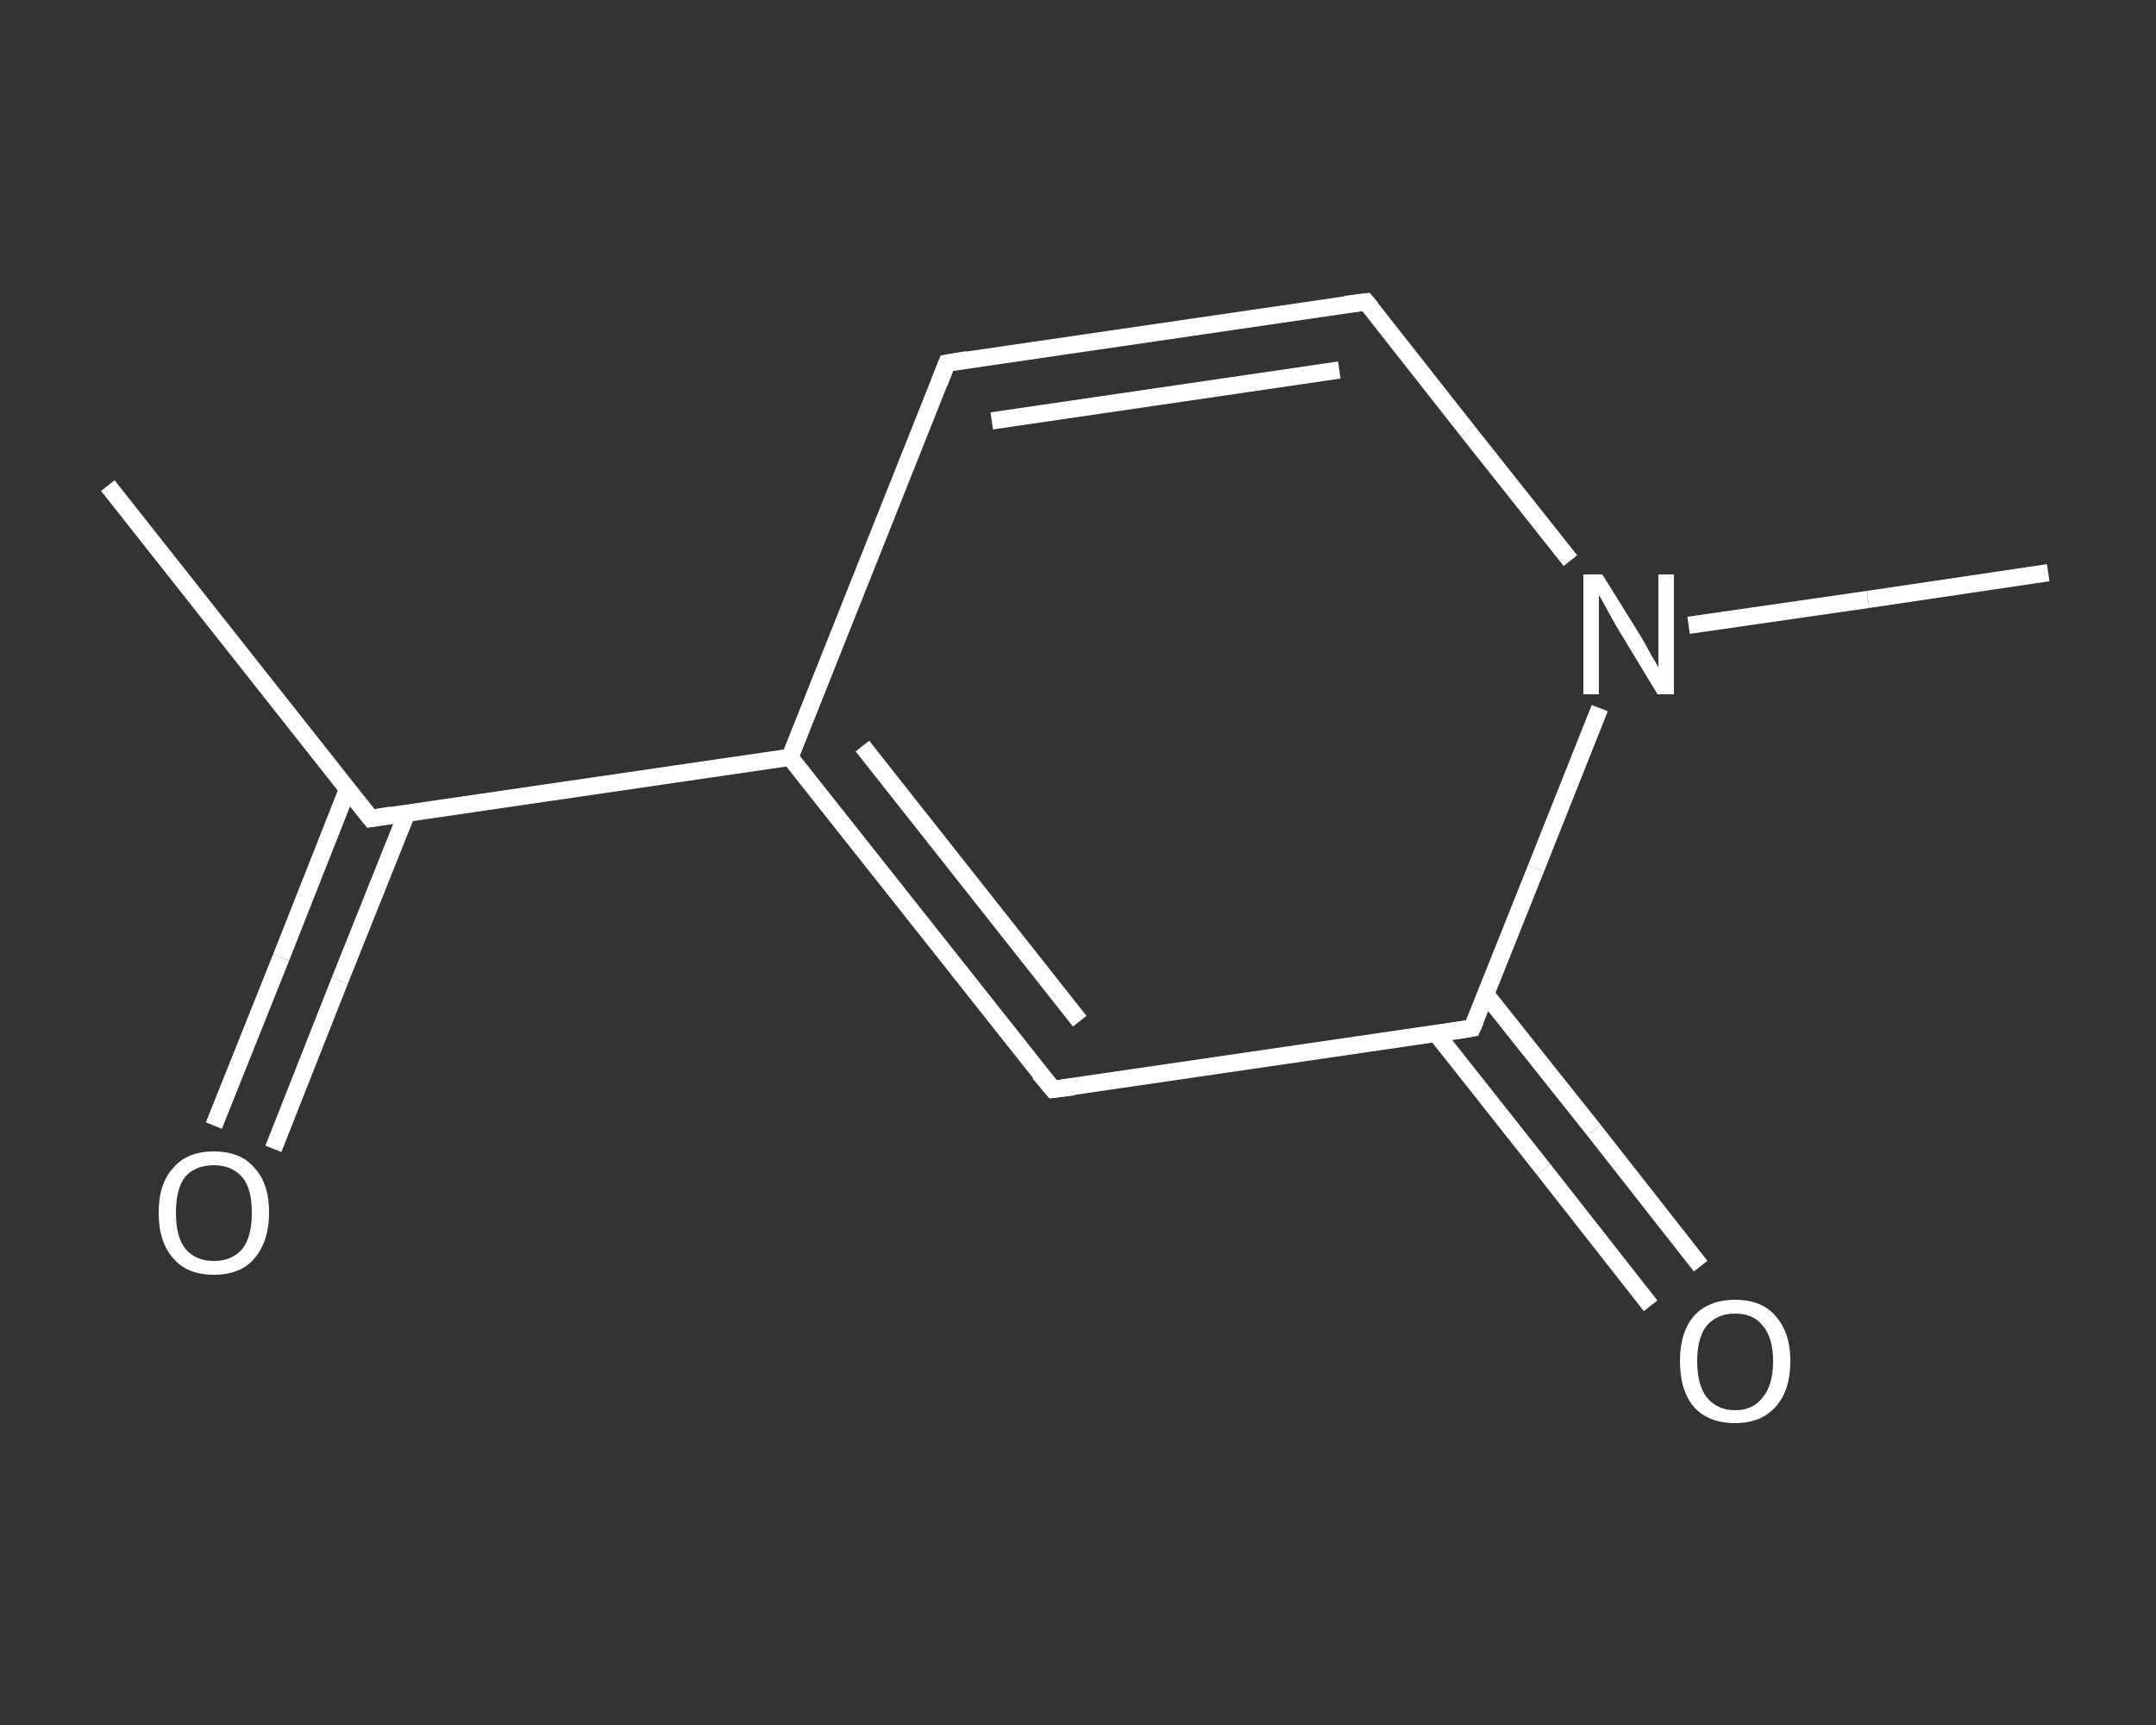 <?xml version='1.0' encoding='iso-8859-1'?>
<svg version='1.1' baseProfile='full'
              xmlns='http://www.w3.org/2000/svg'
                      xmlns:rdkit='http://www.rdkit.org/xml'
                      xmlns:xlink='http://www.w3.org/1999/xlink'
                  xml:space='preserve'
width='250px' height='200px' viewBox='0 0 250 200'>
<rect x="0" y="0" width="250" height="200" fill="#333333" stroke="none"/>
<!-- END OF HEADER -->
<rect style='opacity:1.0;fill:transparent;stroke:none' width='250.0' height='200.0' x='0.0' y='0.0'> </rect>
<path class='bond-0 atom-0 atom-1' d='M 12.5,56.3 L 43.0,94.9' style='fill:none;fill-rule:evenodd;stroke:#FFFFFF;stroke-width:2.0px;stroke-linecap:butt;stroke-linejoin:miter;stroke-opacity:1' />
<path class='bond-1 atom-1 atom-2' d='M 40.3,91.5 L 32.6,111.0' style='fill:none;fill-rule:evenodd;stroke:#FFFFFF;stroke-width:2.0px;stroke-linecap:butt;stroke-linejoin:miter;stroke-opacity:1' />
<path class='bond-1 atom-1 atom-2' d='M 32.6,111.0 L 24.8,130.5' style='fill:none;fill-rule:evenodd;stroke:#FFFFFF;stroke-width:2.0px;stroke-linecap:butt;stroke-linejoin:miter;stroke-opacity:1' />
<path class='bond-1 atom-1 atom-2' d='M 47.2,94.2 L 39.4,113.7' style='fill:none;fill-rule:evenodd;stroke:#FFFFFF;stroke-width:2.0px;stroke-linecap:butt;stroke-linejoin:miter;stroke-opacity:1' />
<path class='bond-1 atom-1 atom-2' d='M 39.4,113.7 L 31.7,133.2' style='fill:none;fill-rule:evenodd;stroke:#FFFFFF;stroke-width:2.0px;stroke-linecap:butt;stroke-linejoin:miter;stroke-opacity:1' />
<path class='bond-2 atom-1 atom-3' d='M 43.0,94.9 L 91.6,87.8' style='fill:none;fill-rule:evenodd;stroke:#FFFFFF;stroke-width:2.0px;stroke-linecap:butt;stroke-linejoin:miter;stroke-opacity:1' />
<path class='bond-3 atom-3 atom-4' d='M 91.6,87.8 L 109.8,42.1' style='fill:none;fill-rule:evenodd;stroke:#FFFFFF;stroke-width:2.0px;stroke-linecap:butt;stroke-linejoin:miter;stroke-opacity:1' />
<path class='bond-4 atom-4 atom-5' d='M 109.8,42.1 L 158.4,35.0' style='fill:none;fill-rule:evenodd;stroke:#FFFFFF;stroke-width:2.0px;stroke-linecap:butt;stroke-linejoin:miter;stroke-opacity:1' />
<path class='bond-4 atom-4 atom-5' d='M 115.0,48.8 L 155.3,42.9' style='fill:none;fill-rule:evenodd;stroke:#FFFFFF;stroke-width:2.0px;stroke-linecap:butt;stroke-linejoin:miter;stroke-opacity:1' />
<path class='bond-5 atom-5 atom-6' d='M 158.4,35.0 L 170.2,50.0' style='fill:none;fill-rule:evenodd;stroke:#FFFFFF;stroke-width:2.0px;stroke-linecap:butt;stroke-linejoin:miter;stroke-opacity:1' />
<path class='bond-5 atom-5 atom-6' d='M 170.2,50.0 L 182.1,65.0' style='fill:none;fill-rule:evenodd;stroke:#FFFFFF;stroke-width:2.0px;stroke-linecap:butt;stroke-linejoin:miter;stroke-opacity:1' />
<path class='bond-6 atom-6 atom-7' d='M 195.8,72.5 L 216.6,69.5' style='fill:none;fill-rule:evenodd;stroke:#FFFFFF;stroke-width:2.0px;stroke-linecap:butt;stroke-linejoin:miter;stroke-opacity:1' />
<path class='bond-6 atom-6 atom-7' d='M 216.6,69.5 L 237.5,66.4' style='fill:none;fill-rule:evenodd;stroke:#FFFFFF;stroke-width:2.0px;stroke-linecap:butt;stroke-linejoin:miter;stroke-opacity:1' />
<path class='bond-7 atom-6 atom-8' d='M 185.5,82.1 L 178.1,100.7' style='fill:none;fill-rule:evenodd;stroke:#FFFFFF;stroke-width:2.0px;stroke-linecap:butt;stroke-linejoin:miter;stroke-opacity:1' />
<path class='bond-7 atom-6 atom-8' d='M 178.1,100.7 L 170.7,119.2' style='fill:none;fill-rule:evenodd;stroke:#FFFFFF;stroke-width:2.0px;stroke-linecap:butt;stroke-linejoin:miter;stroke-opacity:1' />
<path class='bond-8 atom-8 atom-9' d='M 166.5,119.8 L 179.0,135.6' style='fill:none;fill-rule:evenodd;stroke:#FFFFFF;stroke-width:2.0px;stroke-linecap:butt;stroke-linejoin:miter;stroke-opacity:1' />
<path class='bond-8 atom-8 atom-9' d='M 179.0,135.6 L 191.4,151.4' style='fill:none;fill-rule:evenodd;stroke:#FFFFFF;stroke-width:2.0px;stroke-linecap:butt;stroke-linejoin:miter;stroke-opacity:1' />
<path class='bond-8 atom-8 atom-9' d='M 172.3,115.3 L 184.8,131.0' style='fill:none;fill-rule:evenodd;stroke:#FFFFFF;stroke-width:2.0px;stroke-linecap:butt;stroke-linejoin:miter;stroke-opacity:1' />
<path class='bond-8 atom-8 atom-9' d='M 184.8,131.0 L 197.2,146.8' style='fill:none;fill-rule:evenodd;stroke:#FFFFFF;stroke-width:2.0px;stroke-linecap:butt;stroke-linejoin:miter;stroke-opacity:1' />
<path class='bond-9 atom-8 atom-10' d='M 170.7,119.2 L 122.1,126.3' style='fill:none;fill-rule:evenodd;stroke:#FFFFFF;stroke-width:2.0px;stroke-linecap:butt;stroke-linejoin:miter;stroke-opacity:1' />
<path class='bond-10 atom-10 atom-3' d='M 122.1,126.3 L 91.6,87.8' style='fill:none;fill-rule:evenodd;stroke:#FFFFFF;stroke-width:2.0px;stroke-linecap:butt;stroke-linejoin:miter;stroke-opacity:1' />
<path class='bond-10 atom-10 atom-3' d='M 125.2,118.4 L 100.0,86.5' style='fill:none;fill-rule:evenodd;stroke:#FFFFFF;stroke-width:2.0px;stroke-linecap:butt;stroke-linejoin:miter;stroke-opacity:1' />
<path d='M 41.4,92.9 L 43.0,94.9 L 45.4,94.5' style='fill:none;stroke:#FFFFFF;stroke-width:2.0px;stroke-linecap:butt;stroke-linejoin:miter;stroke-opacity:1;' />
<path d='M 108.9,44.4 L 109.8,42.1 L 112.2,41.7' style='fill:none;stroke:#FFFFFF;stroke-width:2.0px;stroke-linecap:butt;stroke-linejoin:miter;stroke-opacity:1;' />
<path d='M 156.0,35.3 L 158.4,35.0 L 159.0,35.7' style='fill:none;stroke:#FFFFFF;stroke-width:2.0px;stroke-linecap:butt;stroke-linejoin:miter;stroke-opacity:1;' />
<path d='M 171.1,118.3 L 170.7,119.2 L 168.3,119.6' style='fill:none;stroke:#FFFFFF;stroke-width:2.0px;stroke-linecap:butt;stroke-linejoin:miter;stroke-opacity:1;' />
<path d='M 124.5,126.0 L 122.1,126.3 L 120.5,124.4' style='fill:none;stroke:#FFFFFF;stroke-width:2.0px;stroke-linecap:butt;stroke-linejoin:miter;stroke-opacity:1;' />
<path class='atom-2' d='M 18.4 140.6
Q 18.4 137.2, 20.1 135.4
Q 21.7 133.5, 24.8 133.5
Q 27.9 133.5, 29.5 135.4
Q 31.2 137.2, 31.2 140.6
Q 31.2 143.9, 29.5 145.9
Q 27.9 147.8, 24.8 147.8
Q 21.7 147.8, 20.1 145.9
Q 18.4 144.0, 18.4 140.6
M 24.8 146.2
Q 26.9 146.2, 28.1 144.8
Q 29.2 143.4, 29.2 140.6
Q 29.2 137.8, 28.1 136.5
Q 26.9 135.1, 24.8 135.1
Q 22.7 135.1, 21.5 136.4
Q 20.4 137.8, 20.4 140.6
Q 20.4 143.4, 21.5 144.8
Q 22.7 146.2, 24.8 146.2
' fill='#FFFFFF'/>
<path class='atom-6' d='M 185.8 66.6
L 190.4 74.0
Q 190.8 74.7, 191.5 76.0
Q 192.3 77.3, 192.3 77.4
L 192.3 66.6
L 194.1 66.6
L 194.1 80.5
L 192.2 80.5
L 187.3 72.4
Q 186.8 71.5, 186.2 70.4
Q 185.6 69.3, 185.4 69.0
L 185.4 80.5
L 183.6 80.5
L 183.6 66.6
L 185.8 66.6
' fill='#FFFFFF'/>
<path class='atom-9' d='M 194.8 157.8
Q 194.8 154.5, 196.4 152.6
Q 198.1 150.7, 201.2 150.7
Q 204.3 150.7, 205.9 152.6
Q 207.6 154.5, 207.6 157.8
Q 207.6 161.2, 205.9 163.1
Q 204.2 165.0, 201.2 165.0
Q 198.1 165.0, 196.4 163.1
Q 194.8 161.2, 194.8 157.8
M 201.2 163.5
Q 203.3 163.5, 204.4 162.0
Q 205.6 160.6, 205.6 157.8
Q 205.6 155.1, 204.4 153.7
Q 203.3 152.3, 201.2 152.3
Q 199.1 152.3, 197.9 153.7
Q 196.8 155.1, 196.8 157.8
Q 196.8 160.6, 197.9 162.0
Q 199.1 163.5, 201.2 163.5
' fill='#FFFFFF'/>
</svg>
